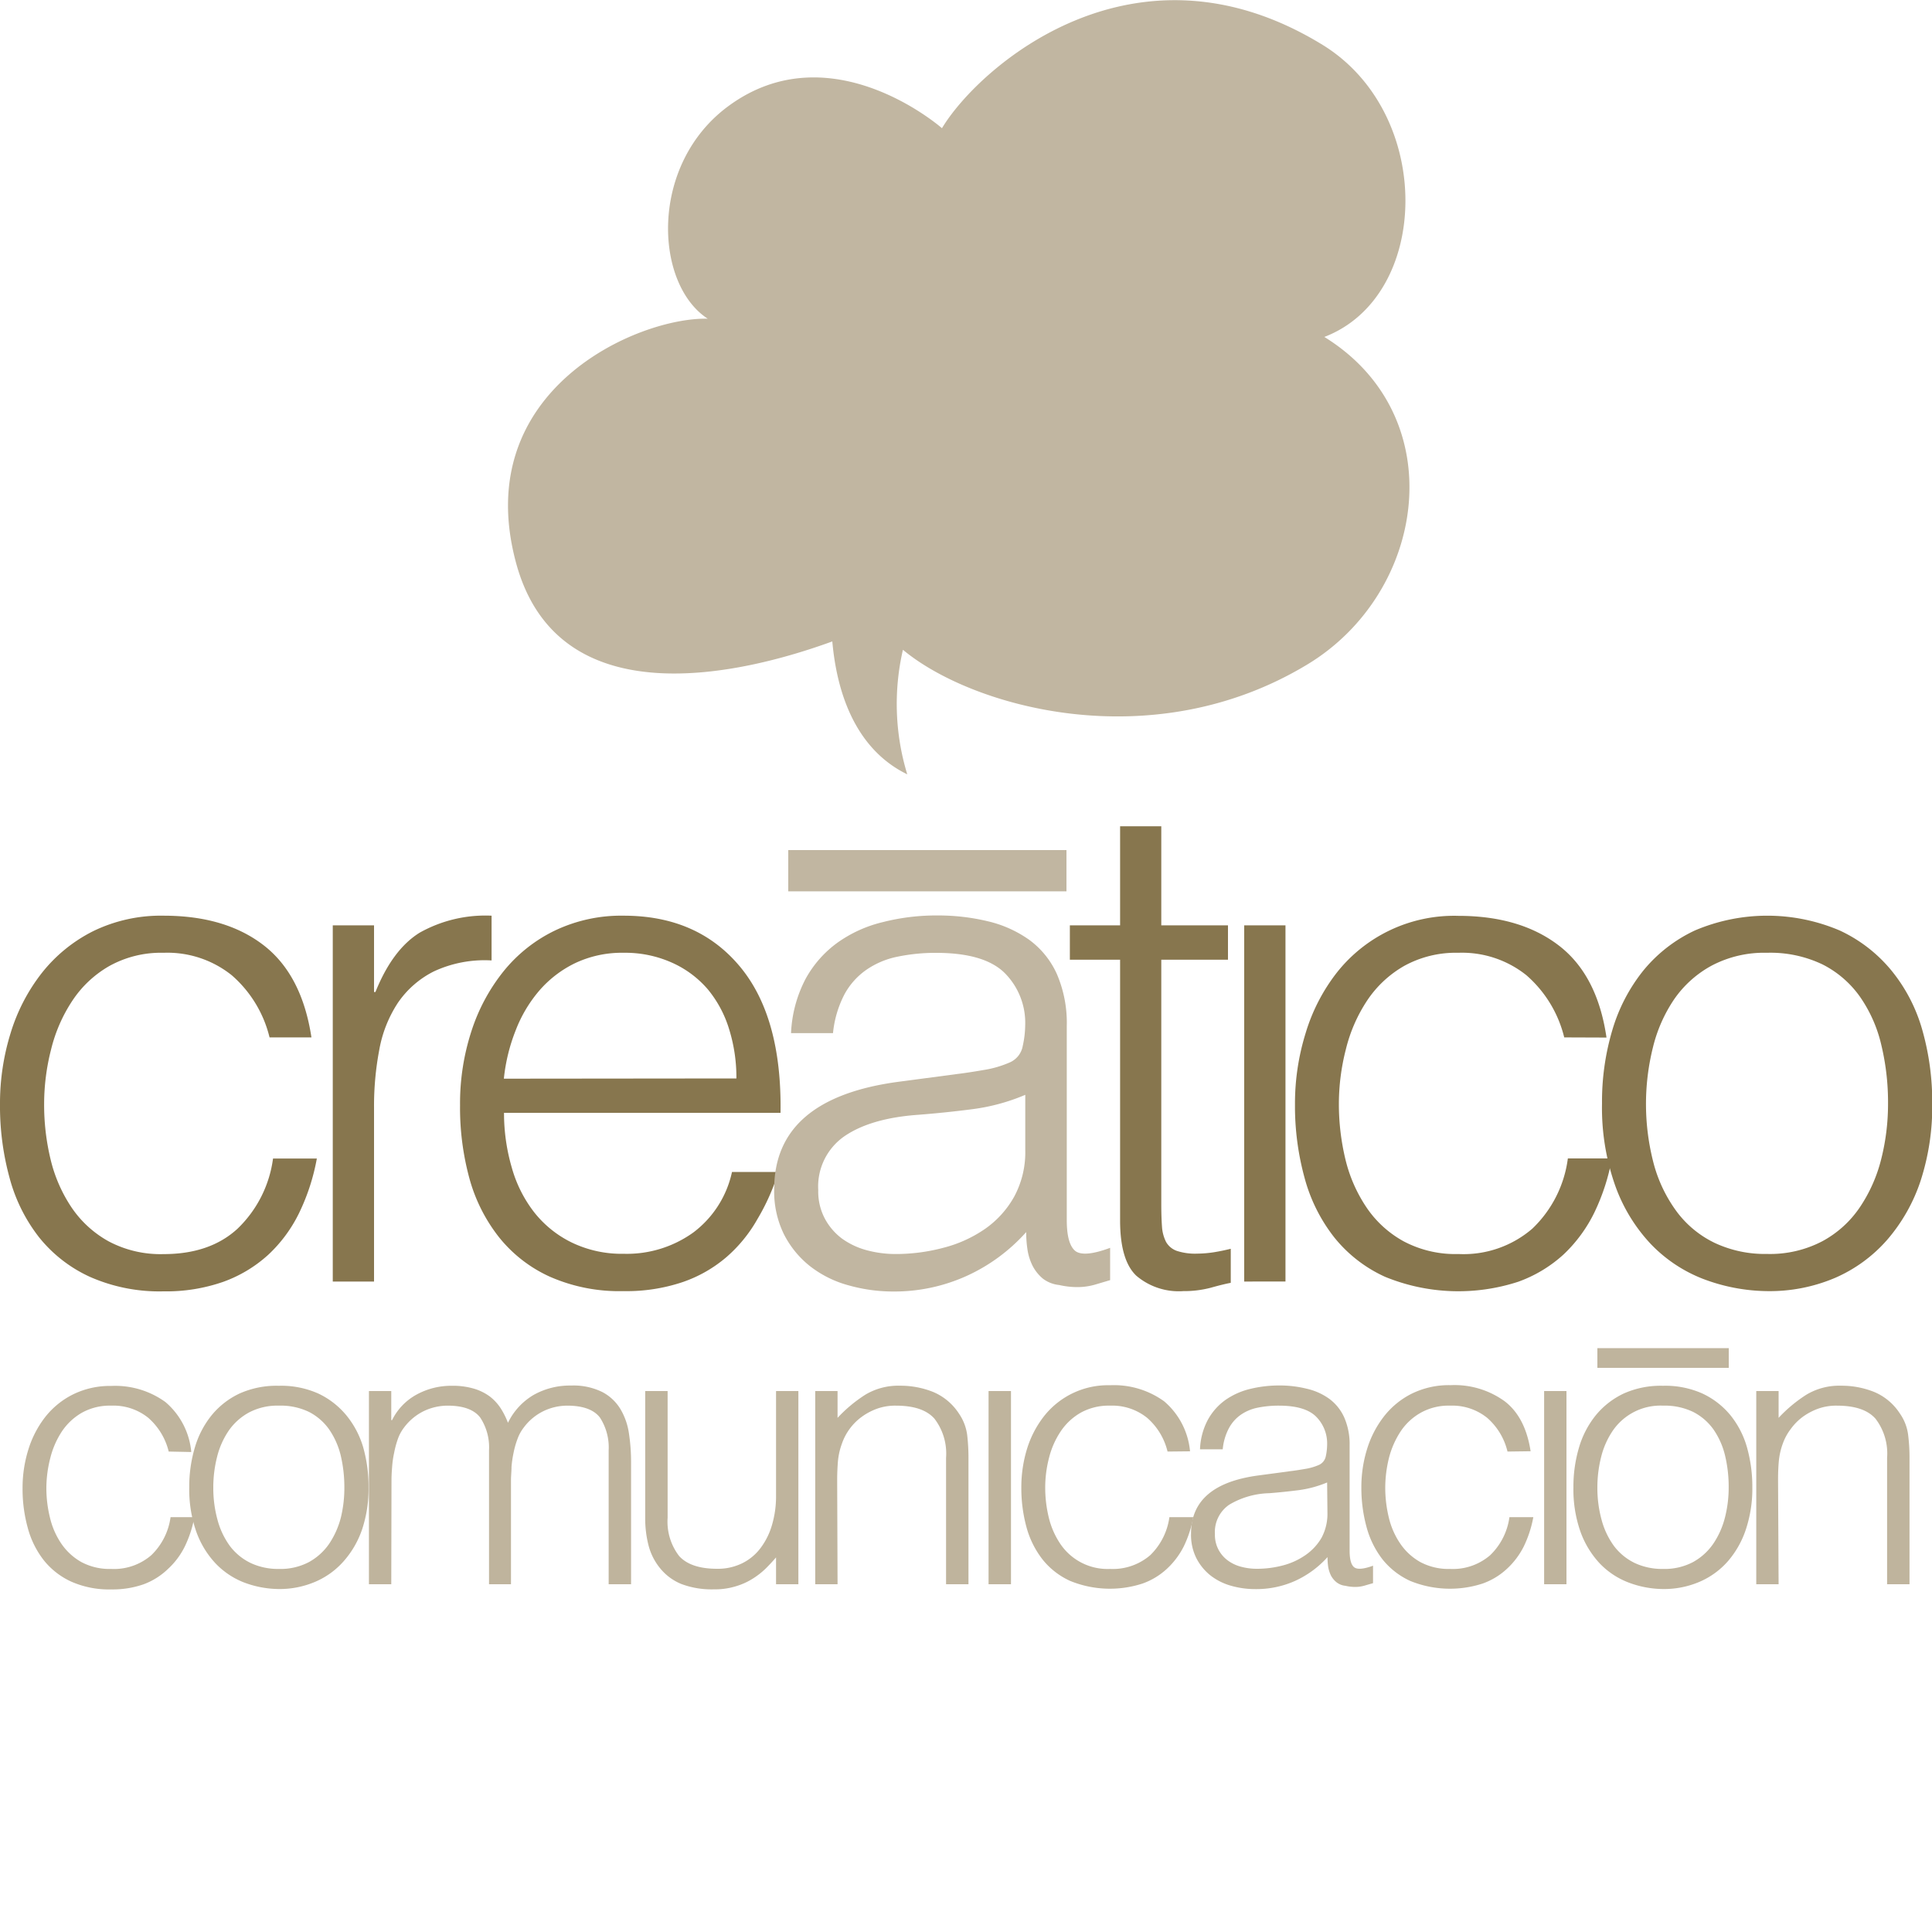 <svg id="Capa_1" data-name="Capa 1" xmlns="http://www.w3.org/2000/svg" viewBox="0 0 250 250"><defs><style>.cls-1{fill:#87764e;}.cls-2{fill:#c1b6a1;}.cls-3{fill:#bfb49d;}</style></defs><path class="cls-1" d="M34.88,134.24a15.48,15.48,0,0,0-4.9-8.05,13.32,13.32,0,0,0-8.81-2.9,13.77,13.77,0,0,0-7,1.7,14.14,14.14,0,0,0-4.8,4.49,20,20,0,0,0-2.76,6.32,28.46,28.46,0,0,0-.9,7.08A30.08,30.08,0,0,0,6.54,150a19.12,19.12,0,0,0,2.71,6.23,13.91,13.91,0,0,0,4.81,4.4,14.32,14.32,0,0,0,7.11,1.65q6,0,9.57-3.29a15.38,15.38,0,0,0,4.59-9.08H41a27.35,27.35,0,0,1-2.27,7,18.43,18.43,0,0,1-4,5.44,17.39,17.39,0,0,1-5.82,3.51,22.38,22.38,0,0,1-7.75,1.24,22.25,22.25,0,0,1-9.51-1.87,18,18,0,0,1-6.59-5.12,21.43,21.43,0,0,1-3.82-7.69A35.09,35.09,0,0,1,0,142.88a30.68,30.68,0,0,1,1.38-9.22,23.91,23.91,0,0,1,4.05-7.78,19.72,19.72,0,0,1,6.63-5.39,20,20,0,0,1,9.11-2q8,0,12.95,3.83t6.18,11.92Z"/><path class="cls-1" d="M48.4,165.83H43.06V119.74H48.4v8.63h.18q2.22-5.52,5.74-7.69a17.38,17.38,0,0,1,9.29-2.19v5.79a15.56,15.56,0,0,0-7.47,1.42,12.3,12.3,0,0,0-4.67,4.09,16.28,16.28,0,0,0-2.4,6.1,38.83,38.83,0,0,0-.67,7.34Z"/><path class="cls-1" d="M65.22,144a25.11,25.11,0,0,0,1,7.07,16.79,16.79,0,0,0,2.89,5.78,14,14,0,0,0,4.85,3.92,14.88,14.88,0,0,0,6.76,1.47,14.73,14.73,0,0,0,9-2.76,13.3,13.3,0,0,0,5-7.83h6A27.91,27.91,0,0,1,98,157.77a18.57,18.57,0,0,1-4,4.9,17.35,17.35,0,0,1-5.69,3.24,22.79,22.79,0,0,1-7.65,1.16,22.27,22.27,0,0,1-9.52-1.87,17.85,17.85,0,0,1-6.58-5.12,21.38,21.38,0,0,1-3.83-7.64A34.76,34.76,0,0,1,59.53,143,30.18,30.18,0,0,1,61,133.44a24.23,24.23,0,0,1,4.18-7.78,19.32,19.32,0,0,1,6.63-5.25,19.93,19.93,0,0,1,8.9-1.92q9.52,0,15,6.54T101,144Zm30.07-4.45a21,21,0,0,0-.94-6.37,14.89,14.89,0,0,0-2.75-5.15A13.16,13.16,0,0,0,87,124.59a14.78,14.78,0,0,0-6.32-1.3,14.12,14.12,0,0,0-6.28,1.35,14.42,14.42,0,0,0-4.62,3.55,17.59,17.59,0,0,0-3.06,5.16,23.39,23.39,0,0,0-1.52,6.23Z"/><path class="cls-2" d="M123.67,139q1.52-.18,3.6-.54a13.64,13.64,0,0,0,3.43-1,2.86,2.86,0,0,0,1.64-2.1,12.93,12.93,0,0,0,.32-2.71,9.12,9.12,0,0,0-2.63-6.72q-2.62-2.62-8.85-2.63a24.21,24.21,0,0,0-5.07.5,10.85,10.85,0,0,0-4,1.69,9.22,9.22,0,0,0-2.85,3.2,13.76,13.76,0,0,0-1.47,5h-5.43a16.66,16.66,0,0,1,1.87-7,14.2,14.2,0,0,1,4.14-4.71,16.85,16.85,0,0,1,5.87-2.66,28,28,0,0,1,7.08-.86,27.52,27.52,0,0,1,6.54.76,15.2,15.2,0,0,1,5.33,2.4,11.16,11.16,0,0,1,3.56,4.4,16,16,0,0,1,1.29,6.77v25.09q0,3.1,1.11,4c.74.56,2.25.43,4.5-.41v4.18l-1.82.54a8.25,8.25,0,0,1-2.36.36,10.53,10.53,0,0,1-2.41-.27,4.16,4.16,0,0,1-2.13-.84,5.42,5.42,0,0,1-1.29-1.6,7,7,0,0,1-.67-2.05,14.78,14.78,0,0,1-.18-2.36,23.14,23.14,0,0,1-7.74,5.69,22.66,22.66,0,0,1-9.43,2,21.24,21.24,0,0,1-5.82-.8,14.08,14.08,0,0,1-5-2.49,12.43,12.43,0,0,1-3.37-4.14,12.56,12.56,0,0,1-1.25-5.82q0-11.74,16.1-13.89Zm9,2.67a25.92,25.92,0,0,1-6.86,1.86q-3.47.45-6.94.72-6.14.43-9.56,2.75a7.91,7.91,0,0,0-3.43,7,7.5,7.5,0,0,0,.85,3.68,7.85,7.85,0,0,0,2.22,2.59,9.81,9.81,0,0,0,3.21,1.51,14.38,14.38,0,0,0,3.69.49,24,24,0,0,0,6.23-.81,16.72,16.72,0,0,0,5.38-2.44,12.53,12.53,0,0,0,3.78-4.18,12.09,12.09,0,0,0,1.43-6Z"/><path class="cls-1" d="M159.26,166c-.66.12-1.51.33-2.58.63a13.61,13.61,0,0,1-3.56.44,8.48,8.48,0,0,1-6.09-2c-1.4-1.34-2.09-3.72-2.09-7.16V124.19h-6.5v-4.45h6.5V106.92h5.33v12.82h8.63v4.45h-8.63v31.58q0,1.68.09,2.94a5.09,5.09,0,0,0,.53,2,2.59,2.59,0,0,0,1.38,1.15,7.59,7.59,0,0,0,2.62.36,15,15,0,0,0,2.19-.18c.74-.12,1.47-.27,2.18-.45Z"/><path class="cls-1" d="M161,165.83V119.74h5.34v46.09Z"/><path class="cls-2" d="M102,110h36v5.34H102Z"/><path class="cls-1" d="M202.41,134.24a15.54,15.54,0,0,0-4.9-8.05,13.34,13.34,0,0,0-8.81-2.9,13.84,13.84,0,0,0-7,1.7,14.23,14.23,0,0,0-4.8,4.49,20,20,0,0,0-2.75,6.32,28.46,28.46,0,0,0-.9,7.08,30.6,30.6,0,0,0,.84,7.11,19.13,19.13,0,0,0,2.72,6.23,13.82,13.82,0,0,0,4.81,4.4,14.27,14.27,0,0,0,7.11,1.65,13.62,13.62,0,0,0,9.56-3.29,15.27,15.27,0,0,0,4.59-9.08h5.7a27.35,27.35,0,0,1-2.27,7,18.79,18.79,0,0,1-4,5.44,17.43,17.43,0,0,1-5.83,3.51,25,25,0,0,1-17.25-.63,17.89,17.89,0,0,1-6.59-5.12,21.45,21.45,0,0,1-3.83-7.69,35.09,35.09,0,0,1-1.24-9.51,30.68,30.68,0,0,1,1.38-9.22,23.89,23.89,0,0,1,4-7.78,19.33,19.33,0,0,1,15.75-7.39q8,0,13,3.83t6.18,11.92Z"/><path class="cls-1" d="M228.65,167.07a24,24,0,0,1-8.32-1.6,18.72,18.72,0,0,1-6.76-4.54,21.61,21.61,0,0,1-4.58-7.56,30.21,30.21,0,0,1-1.69-10.59,32.45,32.45,0,0,1,1.33-9.47,22.41,22.41,0,0,1,4-7.7,19,19,0,0,1,6.67-5.2,23.9,23.9,0,0,1,18.77,0,19,19,0,0,1,6.67,5.16,21.27,21.27,0,0,1,4,7.69,34.06,34.06,0,0,1,1.29,9.52,31.11,31.11,0,0,1-1.5,10,22.46,22.46,0,0,1-4.32,7.64,19,19,0,0,1-6.76,4.94A21.59,21.59,0,0,1,228.65,167.07Zm15.66-24.29a31.65,31.65,0,0,0-.89-7.65,18,18,0,0,0-2.76-6.18,13.27,13.27,0,0,0-4.8-4.14,15.6,15.6,0,0,0-7.21-1.52,14.57,14.57,0,0,0-7.16,1.66,14,14,0,0,0-4.85,4.35,19.14,19.14,0,0,0-2.75,6.23,30.31,30.31,0,0,0,.12,15.13,18.53,18.53,0,0,0,3,6.18,13.34,13.34,0,0,0,4.89,4,15.3,15.3,0,0,0,6.76,1.42,14.57,14.57,0,0,0,7.16-1.65,13.69,13.69,0,0,0,4.85-4.4,19.64,19.64,0,0,0,2.76-6.23A29.06,29.06,0,0,0,244.31,142.78Z"/><path class="cls-2" d="M171.37,43.6c13.8-5.29,14.25-28.88-.22-37.79-24.44-15-44.6,3-49.26,10.78,0,0-14.36-12.65-27.65-2.85-10.25,7.55-9.59,23-2.66,27.5-9-.22-30.8,9.21-24.82,31.53C72.21,93.12,96.27,87.17,107.7,83c.52,5.87,2.59,13.73,9.7,17.2a31.15,31.15,0,0,1-.56-16.12c8.77,7.33,32.06,14.1,52.25,1.95C184.62,76.72,188,53.88,171.37,43.6Z"/><path class="cls-3" d="M21.83,187.83a8.44,8.44,0,0,0-2.65-4.37,7.19,7.19,0,0,0-4.78-1.57,7.42,7.42,0,0,0-3.81.92A7.79,7.79,0,0,0,8,185.24a11.1,11.1,0,0,0-1.49,3.42A15.74,15.74,0,0,0,6,192.51a15.91,15.91,0,0,0,.46,3.85,10.1,10.1,0,0,0,1.47,3.38,7.74,7.74,0,0,0,2.6,2.39,7.73,7.73,0,0,0,3.86.89,7.38,7.38,0,0,0,5.19-1.78,8.41,8.41,0,0,0,2.49-4.92h3.08a14.71,14.71,0,0,1-1.23,3.78A9.85,9.85,0,0,1,21.76,203,9.1,9.1,0,0,1,18.6,205a12.14,12.14,0,0,1-4.2.67,12.06,12.06,0,0,1-5.16-1,9.67,9.67,0,0,1-3.57-2.77,11.66,11.66,0,0,1-2.07-4.17,18.81,18.81,0,0,1-.68-5.16,16.59,16.59,0,0,1,.75-5,13.12,13.12,0,0,1,2.19-4.22,10.59,10.59,0,0,1,3.6-2.92,10.82,10.82,0,0,1,4.94-1.09,11.08,11.08,0,0,1,7,2.08,9.6,9.6,0,0,1,3.35,6.47Z"/><path class="cls-3" d="M36.06,205.62a13,13,0,0,1-4.51-.86,10.2,10.2,0,0,1-3.66-2.46,11.79,11.79,0,0,1-2.49-4.1,16.46,16.46,0,0,1-.91-5.74,17.69,17.69,0,0,1,.72-5.14,12,12,0,0,1,2.17-4.18A10.33,10.33,0,0,1,31,180.32a11.66,11.66,0,0,1,5.06-1,11.78,11.78,0,0,1,5.12,1,10.47,10.47,0,0,1,3.62,2.8A11.71,11.71,0,0,1,47,187.29a18.72,18.72,0,0,1,.69,5.17,16.64,16.64,0,0,1-.82,5.4A12.09,12.09,0,0,1,44.49,202a10.26,10.26,0,0,1-3.67,2.67A11.72,11.72,0,0,1,36.06,205.62Zm8.5-13.16a17.78,17.78,0,0,0-.48-4.16,10.16,10.16,0,0,0-1.5-3.35A7.26,7.26,0,0,0,40,182.71a8.41,8.41,0,0,0-3.91-.82,7.86,7.86,0,0,0-3.88.89,7.61,7.61,0,0,0-2.63,2.37,10.52,10.52,0,0,0-1.49,3.37,16,16,0,0,0-.49,3.94,15.57,15.57,0,0,0,.56,4.26,10.19,10.19,0,0,0,1.61,3.36,7.39,7.39,0,0,0,2.66,2.17,8.35,8.35,0,0,0,3.66.77,7.88,7.88,0,0,0,3.89-.89,7.65,7.65,0,0,0,2.63-2.39,11,11,0,0,0,1.5-3.38A16.15,16.15,0,0,0,44.56,192.46Z"/><path class="cls-3" d="M50.63,205H47.74V180h2.89v3.77h.1a7.59,7.59,0,0,1,3.19-3.32,9.34,9.34,0,0,1,4.53-1.13,9.65,9.65,0,0,1,2.94.39,6.68,6.68,0,0,1,2,1,6.29,6.29,0,0,1,1.4,1.52,10.32,10.32,0,0,1,.94,1.88,8.43,8.43,0,0,1,3.36-3.63,9.57,9.57,0,0,1,4.8-1.19,8.41,8.41,0,0,1,4.07.85,6,6,0,0,1,2.34,2.22,8.58,8.58,0,0,1,1.09,3.16,24.44,24.44,0,0,1,.27,3.66V205h-2.9V187.68a7.1,7.1,0,0,0-1.13-4.25c-.76-1-2.17-1.54-4.23-1.54a7.13,7.13,0,0,0-3.06.7,7,7,0,0,0-2.58,2.15,5.42,5.42,0,0,0-.8,1.47,11.15,11.15,0,0,0-.5,1.76,14.43,14.43,0,0,0-.27,1.83c0,.61-.07,1.17-.07,1.69V205H63.28V187.68a7,7,0,0,0-1.14-4.25c-.76-1-2.16-1.54-4.22-1.54a7.18,7.18,0,0,0-3.07.7,7.07,7.07,0,0,0-2.58,2.15,5.4,5.4,0,0,0-.79,1.47A12.35,12.35,0,0,0,51,188a12.8,12.8,0,0,0-.26,1.83c-.05.61-.08,1.17-.08,1.69Z"/><path class="cls-3" d="M100.42,180h2.89v25h-2.89v-3.47c-.38.44-.81.91-1.3,1.4a10.12,10.12,0,0,1-1.67,1.32,8.68,8.68,0,0,1-2.19,1,9.13,9.13,0,0,1-2.89.41,11.11,11.11,0,0,1-4.2-.69,6.85,6.85,0,0,1-2.72-2,7.67,7.67,0,0,1-1.51-2.92,13.85,13.85,0,0,1-.45-3.64V180h2.9v16.4a7.29,7.29,0,0,0,1.49,4.95Q89.38,203,92.8,203a7.14,7.14,0,0,0,3.21-.7,6.63,6.63,0,0,0,2.38-1.95,9.18,9.18,0,0,0,1.5-3,13.09,13.09,0,0,0,.53-3.81Z"/><path class="cls-3" d="M108.38,205h-2.89V180h2.89v3.47a18.43,18.43,0,0,1,3.6-3,8.27,8.27,0,0,1,4.46-1.16,11.41,11.41,0,0,1,4.29.8,7.4,7.4,0,0,1,3.34,2.78,6.36,6.36,0,0,1,1.08,2.77,25.49,25.49,0,0,1,.17,3V205h-2.9V188.64a7.41,7.41,0,0,0-1.5-5.06c-1-1.13-2.65-1.69-5-1.69a7,7,0,0,0-2.47.41,7.94,7.94,0,0,0-2,1.08,7.2,7.2,0,0,0-2.49,3.38,9,9,0,0,0-.53,2.31c-.06.75-.1,1.55-.1,2.42Z"/><path class="cls-3" d="M127.92,205V180h2.9v25Z"/><path class="cls-3" d="M151.08,187.83a8.37,8.37,0,0,0-2.65-4.37,7.21,7.21,0,0,0-4.78-1.57,7.48,7.48,0,0,0-3.82.92,7.72,7.72,0,0,0-2.59,2.43,10.89,10.89,0,0,0-1.5,3.42,15.28,15.28,0,0,0-.49,3.85,16.42,16.42,0,0,0,.46,3.85,10.52,10.52,0,0,0,1.47,3.38,7.37,7.37,0,0,0,6.47,3.28,7.42,7.42,0,0,0,5.19-1.78,8.46,8.46,0,0,0,2.48-4.92h3.09a14.71,14.71,0,0,1-1.23,3.78A10.21,10.21,0,0,1,151,203a9.1,9.1,0,0,1-3.16,1.91,13.6,13.6,0,0,1-9.36-.34,9.67,9.67,0,0,1-3.57-2.77,11.84,11.84,0,0,1-2.08-4.17,19.2,19.2,0,0,1-.67-5.16,16.9,16.9,0,0,1,.74-5,13.14,13.14,0,0,1,2.2-4.22,10.53,10.53,0,0,1,8.54-4,11.08,11.08,0,0,1,7,2.08,9.64,9.64,0,0,1,3.35,6.47Z"/><path class="cls-3" d="M166.86,190.38c.54-.06,1.19-.16,1.95-.29a7.3,7.3,0,0,0,1.86-.53,1.56,1.56,0,0,0,.89-1.13,7.38,7.38,0,0,0,.17-1.47,4.91,4.91,0,0,0-1.43-3.65c-.94-.94-2.54-1.42-4.8-1.42a13.71,13.71,0,0,0-2.74.26,5.89,5.89,0,0,0-2.2.92,5,5,0,0,0-1.54,1.74,7.21,7.21,0,0,0-.8,2.73h-2.94a8.82,8.82,0,0,1,1-3.79,7.73,7.73,0,0,1,2.24-2.56,9.41,9.41,0,0,1,3.19-1.45,15.76,15.76,0,0,1,3.83-.46,14.45,14.45,0,0,1,3.55.42A8,8,0,0,1,172,181a6.09,6.09,0,0,1,1.93,2.39,8.61,8.61,0,0,1,.71,3.67v13.6c0,1.13.2,1.85.6,2.15s1.21.24,2.43-.21v2.26l-1,.29a4.37,4.37,0,0,1-1.27.2,5.6,5.6,0,0,1-1.31-.15,2.19,2.19,0,0,1-1.15-.46,2.79,2.79,0,0,1-.71-.86,4.13,4.13,0,0,1-.36-1.11,8.87,8.87,0,0,1-.09-1.28,12.78,12.78,0,0,1-4.2,3.08,12.29,12.29,0,0,1-5.12,1.06,11.35,11.35,0,0,1-3.15-.43,7.74,7.74,0,0,1-2.69-1.35,6.84,6.84,0,0,1-1.82-2.24,6.73,6.73,0,0,1-.68-3.16q0-6.37,8.73-7.53Zm4.87,1.45a14.43,14.43,0,0,1-3.71,1c-1.26.16-2.52.29-3.77.39a10.58,10.58,0,0,0-5.19,1.49,4.28,4.28,0,0,0-1.85,3.81,4.09,4.09,0,0,0,.46,2,4.17,4.17,0,0,0,1.2,1.4,5.09,5.09,0,0,0,1.74.82,7.89,7.89,0,0,0,2,.26,13.16,13.16,0,0,0,3.38-.43,9.16,9.16,0,0,0,2.92-1.33A7,7,0,0,0,171,199a6.56,6.56,0,0,0,.77-3.25Z"/><path class="cls-3" d="M195.07,187.83a8.36,8.36,0,0,0-2.64-4.37,7.21,7.21,0,0,0-4.78-1.57,7.39,7.39,0,0,0-3.81.92,7.6,7.6,0,0,0-2.61,2.43,11.36,11.36,0,0,0-1.5,3.42,16.24,16.24,0,0,0-.48,3.85,16.42,16.42,0,0,0,.46,3.85,10.11,10.11,0,0,0,1.48,3.38,7.65,7.65,0,0,0,2.6,2.39,7.73,7.73,0,0,0,3.86.89,7.38,7.38,0,0,0,5.18-1.78,8.41,8.41,0,0,0,2.49-4.92h3.09a14.71,14.71,0,0,1-1.23,3.78A10.06,10.06,0,0,1,195,203a9,9,0,0,1-3.15,1.91,13.63,13.63,0,0,1-9.37-.34,9.83,9.83,0,0,1-3.57-2.77,11.82,11.82,0,0,1-2.07-4.17,19.2,19.2,0,0,1-.68-5.16,16.59,16.59,0,0,1,.75-5,13.14,13.14,0,0,1,2.2-4.22,10.56,10.56,0,0,1,3.59-2.92,10.87,10.87,0,0,1,5-1.09,11.07,11.07,0,0,1,7,2.08c1.8,1.38,2.91,3.54,3.36,6.47Z"/><path class="cls-3" d="M199.81,205V180h2.89v25Z"/><path class="cls-3" d="M215.19,205.62a12.86,12.86,0,0,1-4.5-.86A10.15,10.15,0,0,1,207,202.3a11.94,11.94,0,0,1-2.49-4.1,16.46,16.46,0,0,1-.91-5.74,17.69,17.69,0,0,1,.72-5.14,12,12,0,0,1,2.17-4.18,10.42,10.42,0,0,1,3.62-2.82,11.66,11.66,0,0,1,5.06-1,11.78,11.78,0,0,1,5.12,1,10.37,10.37,0,0,1,3.62,2.8,11.71,11.71,0,0,1,2.15,4.17,18.72,18.72,0,0,1,.69,5.17,16.64,16.64,0,0,1-.82,5.4,12.09,12.09,0,0,1-2.33,4.15,10.26,10.26,0,0,1-3.67,2.67A11.69,11.69,0,0,1,215.19,205.62Zm8.5-13.16a17.26,17.26,0,0,0-.48-4.16,10,10,0,0,0-1.5-3.35,7.31,7.31,0,0,0-2.6-2.24,8.48,8.48,0,0,0-3.92-.82,7.48,7.48,0,0,0-6.51,3.26,10.52,10.52,0,0,0-1.49,3.37,16,16,0,0,0-.49,3.94,15.57,15.57,0,0,0,.56,4.26,10.19,10.19,0,0,0,1.61,3.36,7.39,7.39,0,0,0,2.66,2.17,8.35,8.35,0,0,0,3.66.77,7.88,7.88,0,0,0,3.89-.89,7.65,7.65,0,0,0,2.63-2.39,10.79,10.79,0,0,0,1.5-3.38A15.66,15.66,0,0,0,223.69,192.46Z"/><path class="cls-3" d="M230.15,205h-2.89V180h2.89v3.47a18.43,18.43,0,0,1,3.6-3,8.25,8.25,0,0,1,4.46-1.16,11.37,11.37,0,0,1,4.29.8,7.32,7.32,0,0,1,3.33,2.78,6.13,6.13,0,0,1,1.08,2.77,23.42,23.42,0,0,1,.18,3V205h-2.9V188.64a7.41,7.41,0,0,0-1.5-5.06c-1-1.13-2.65-1.69-5-1.69a7,7,0,0,0-2.47.41,8,8,0,0,0-2,1.08,7.14,7.14,0,0,0-1.51,1.55,6.86,6.86,0,0,0-1,1.83,9,9,0,0,0-.53,2.31c-.07.75-.1,1.55-.1,2.42Z"/><path class="cls-3" d="M206.7,174.45h17V177h-17Z"/></svg>